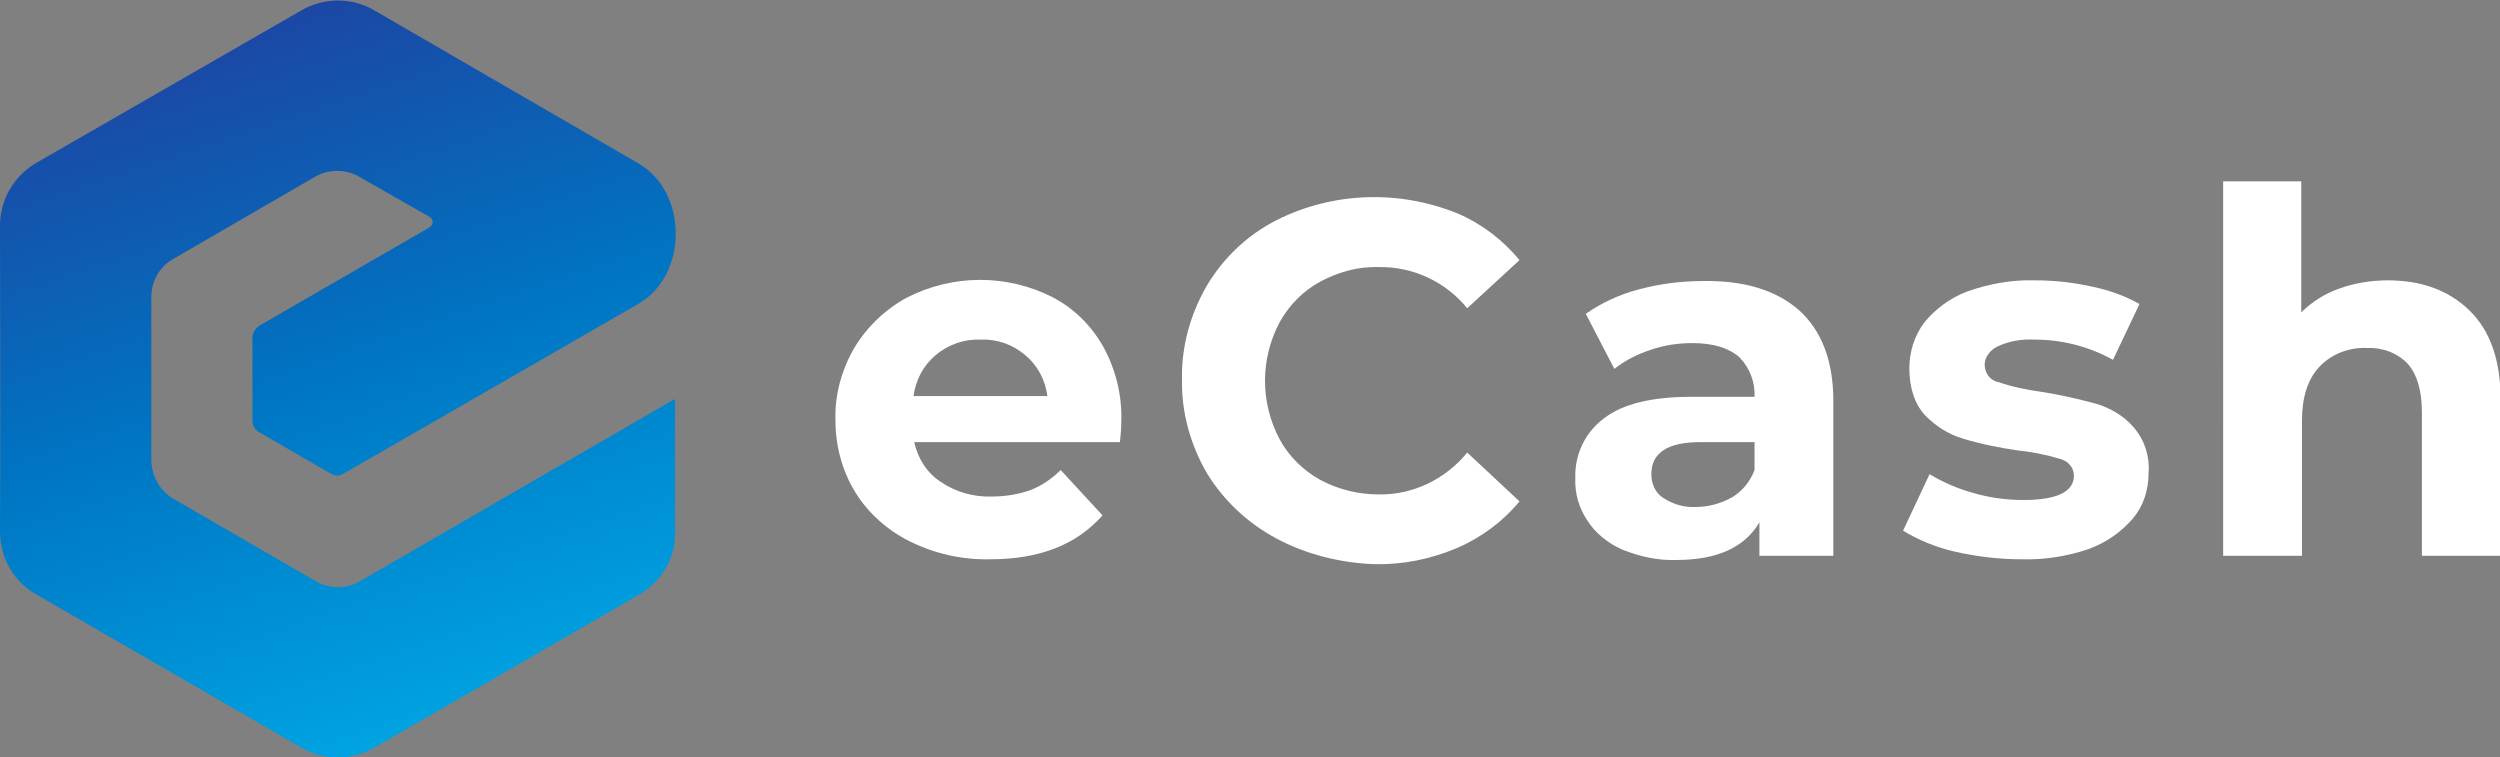 <?xml version="1.0" encoding="utf-8"?>
<!-- Generator: Adobe Illustrator 24.3.0, SVG Export Plug-In . SVG Version: 6.00 Build 0)  -->
<svg version="1.1" id="Layer_1" xmlns="http://www.w3.org/2000/svg" xmlns:xlink="http://www.w3.org/1999/xlink" x="0px" y="0px"
	 viewBox="0 0 358.5 108.6" style="enable-background:new 0 0 358.5 108.6;" xml:space="preserve">
<rect x="0" y="0" width="358.5" height="108.6" fill="#808080" stroke="none"/>
<style type="text/css">
	.st0{fill:#FFFFFF;}
	.st1{fill-rule:evenodd;clip-rule:evenodd;fill:url(#SVGID_1_);}
</style>
<path class="st0" d="M160.6,63.4h-29.5c0.5,2.3,1.8,4.4,3.8,5.7c2.2,1.5,4.8,2.2,7.4,2.1c1.8,0,3.7-0.3,5.4-0.9
	c1.6-0.6,3.1-1.6,4.4-2.9l6,6.5c-3.7,4.2-9,6.3-16.1,6.3c-4,0.1-8-0.8-11.6-2.6c-3.2-1.6-6-4.1-7.8-7.1c-1.9-3.1-2.8-6.7-2.8-10.3
	c-0.1-3.6,0.9-7.2,2.7-10.3c1.8-3,4.4-5.5,7.5-7.2c6.6-3.4,14.4-3.4,20.9-0.1c3.1,1.6,5.6,4.1,7.3,7.1c1.8,3.3,2.7,6.9,2.6,10.7
	C160.8,60.5,160.8,61.5,160.6,63.4z M134.2,50.9c-1.8,1.5-2.9,3.6-3.2,5.9h19.2c-0.3-2.3-1.4-4.4-3.2-5.9c-1.8-1.5-4-2.3-6.4-2.2
	C138.3,48.6,136,49.4,134.2,50.9z"/>
<path class="st0" d="M183,77.2c-4.1-2.2-7.5-5.4-9.9-9.3c-2.4-4.1-3.7-8.8-3.6-13.5c-0.1-4.7,1.2-9.4,3.6-13.5
	c2.4-4,5.8-7.2,9.9-9.3c8.1-4.1,17.6-4.4,26-1c3.5,1.5,6.5,3.8,8.9,6.7l-7.5,6.9c-3.1-3.8-7.8-6-12.7-5.9c-2.9-0.1-5.8,0.7-8.4,2.1
	c-2.4,1.3-4.4,3.3-5.8,5.8c-2.8,5.3-2.8,11.5,0,16.8c1.3,2.4,3.3,4.4,5.8,5.8c2.6,1.4,5.5,2.1,8.4,2.1c4.9,0.1,9.6-2.2,12.7-6l7.5,7
	c-2.4,2.9-5.5,5.2-9,6.7c-3.8,1.6-7.8,2.4-11.9,2.3C192.1,80.7,187.3,79.5,183,77.2z"/>
<path class="st0" d="M258,44.5c3.2,2.9,4.9,7.2,4.9,13v22.2h-10.6v-4.8c-2.1,3.6-6.1,5.4-11.9,5.4c-2.7,0.1-5.3-0.5-7.8-1.5
	c-2-0.9-3.8-2.3-5-4.2c-1.2-1.8-1.8-3.9-1.7-6.1c-0.1-3.3,1.4-6.5,4.1-8.5c2.7-2.1,6.9-3.1,12.6-3.1h9c0.1-2.1-0.7-4.2-2.2-5.7
	c-1.5-1.3-3.7-2-6.7-2c-2.1,0-4.1,0.3-6.1,1c-1.8,0.6-3.6,1.5-5.1,2.7l-4.1-7.9c2.3-1.6,4.9-2.8,7.6-3.5c3-0.8,6.1-1.2,9.2-1.2
	C250.1,40.2,254.7,41.6,258,44.5z M248.4,71.3c1.5-0.9,2.6-2.3,3.2-3.9v-4h-7.8c-4.6,0-7,1.5-7,4.6c0,1.4,0.6,2.7,1.7,3.4
	c1.4,0.9,3,1.4,4.7,1.3C245,72.7,246.8,72.2,248.4,71.3z"/>
<path class="st0" d="M280.3,79.1c-2.6-0.6-5.1-1.6-7.4-3l3.8-8.1c2,1.2,4.1,2.1,6.3,2.7c2.4,0.7,4.8,1,7.2,1c4.8,0,7.2-1.2,7.2-3.5
	c0-1.1-0.8-2.1-2-2.4c-2-0.6-4-1-6-1.2c-2.7-0.4-5.3-0.9-7.9-1.7c-2.1-0.6-3.9-1.8-5.4-3.3c-1.5-1.6-2.3-3.9-2.3-6.8
	c0-2.3,0.7-4.6,2.1-6.5c1.6-2,3.8-3.6,6.2-4.5c3.1-1.1,6.4-1.7,9.7-1.6c2.8,0,5.5,0.3,8.2,0.9c2.4,0.5,4.7,1.3,6.8,2.5l-3.8,8
	c-3.4-1.9-7.3-2.9-11.2-2.9c-1.9-0.1-3.7,0.2-5.4,1c-1,0.5-1.8,1.5-1.8,2.6c0,1.2,0.8,2.3,2,2.5c2,0.7,4.1,1.1,6.2,1.4
	c2.6,0.4,5.2,1,7.8,1.7c2,0.6,3.9,1.7,5.3,3.3c1.6,1.8,2.4,4.2,2.2,6.7c0,2.3-0.7,4.6-2.2,6.4c-1.7,2-3.9,3.5-6.3,4.4
	c-3.2,1.1-6.5,1.6-9.8,1.5C286.6,80.2,283.4,79.8,280.3,79.1z"/>
<path class="st0" d="M354.1,44.5c3,2.9,4.5,7.2,4.5,12.9v22.3h-11.3V59.1c0-3.1-0.7-5.4-2-6.9c-1.5-1.6-3.7-2.4-5.9-2.3
	c-2.5-0.1-5,0.8-6.8,2.7c-1.7,1.8-2.5,4.4-2.5,7.8v19.3h-11.3V26H330v18.8c1.5-1.5,3.4-2.7,5.4-3.4c2.2-0.8,4.6-1.2,7-1.2
	C347.2,40.2,351.1,41.6,354.1,44.5z"/>
<linearGradient id="SVGID_1_" gradientUnits="userSpaceOnUse" x1="25.061" y1="109.142" x2="67.781" y2="-17.498" gradientTransform="matrix(1 0 0 -1 0 94.314)">
	<stop  offset="0" style="stop-color:#273498"/>
	<stop  offset="0.53" style="stop-color:#0074C2"/>
	<stop  offset="1" style="stop-color:#00ABE7"/>
</linearGradient>
<path class="st1" d="M24.9,37.1c6.7-3.9,13.5-7.8,20.2-11.7c2-1.2,4.5-1.2,6.5,0l10,5.7c0.4,0.2,0.6,0.8,0.3,1.2
	c-0.1,0.1-0.2,0.2-0.3,0.3L37.2,46.7c-0.6,0.4-1,1-1,1.8v11.8c0,0.7,0.4,1.4,1,1.7l10.2,5.9c0.6,0.4,1.3,0.4,1.9,0l42.2-24.3
	c7.2-4.1,7.2-16.1,0-20.2L53.7,1.5c-3.2-1.9-7.3-1.9-10.5,0L5.3,23.3C2,25.2,0,28.6,0,32.4C0,47,0.1,61.6,0,76.2
	c0,3.8,2,7.3,5.3,9.1l37.9,21.9c3.2,1.9,7.2,1.9,10.5,0l37.9-21.9c3.3-1.9,5.3-5.3,5.2-9.1v-19L51.7,83.3c-2,1.2-4.5,1.2-6.5,0
	L25,71.6c-2-1.1-3.3-3.3-3.3-5.7V42.6C21.7,40.3,22.9,38.2,24.9,37.1z"/>
</svg>

